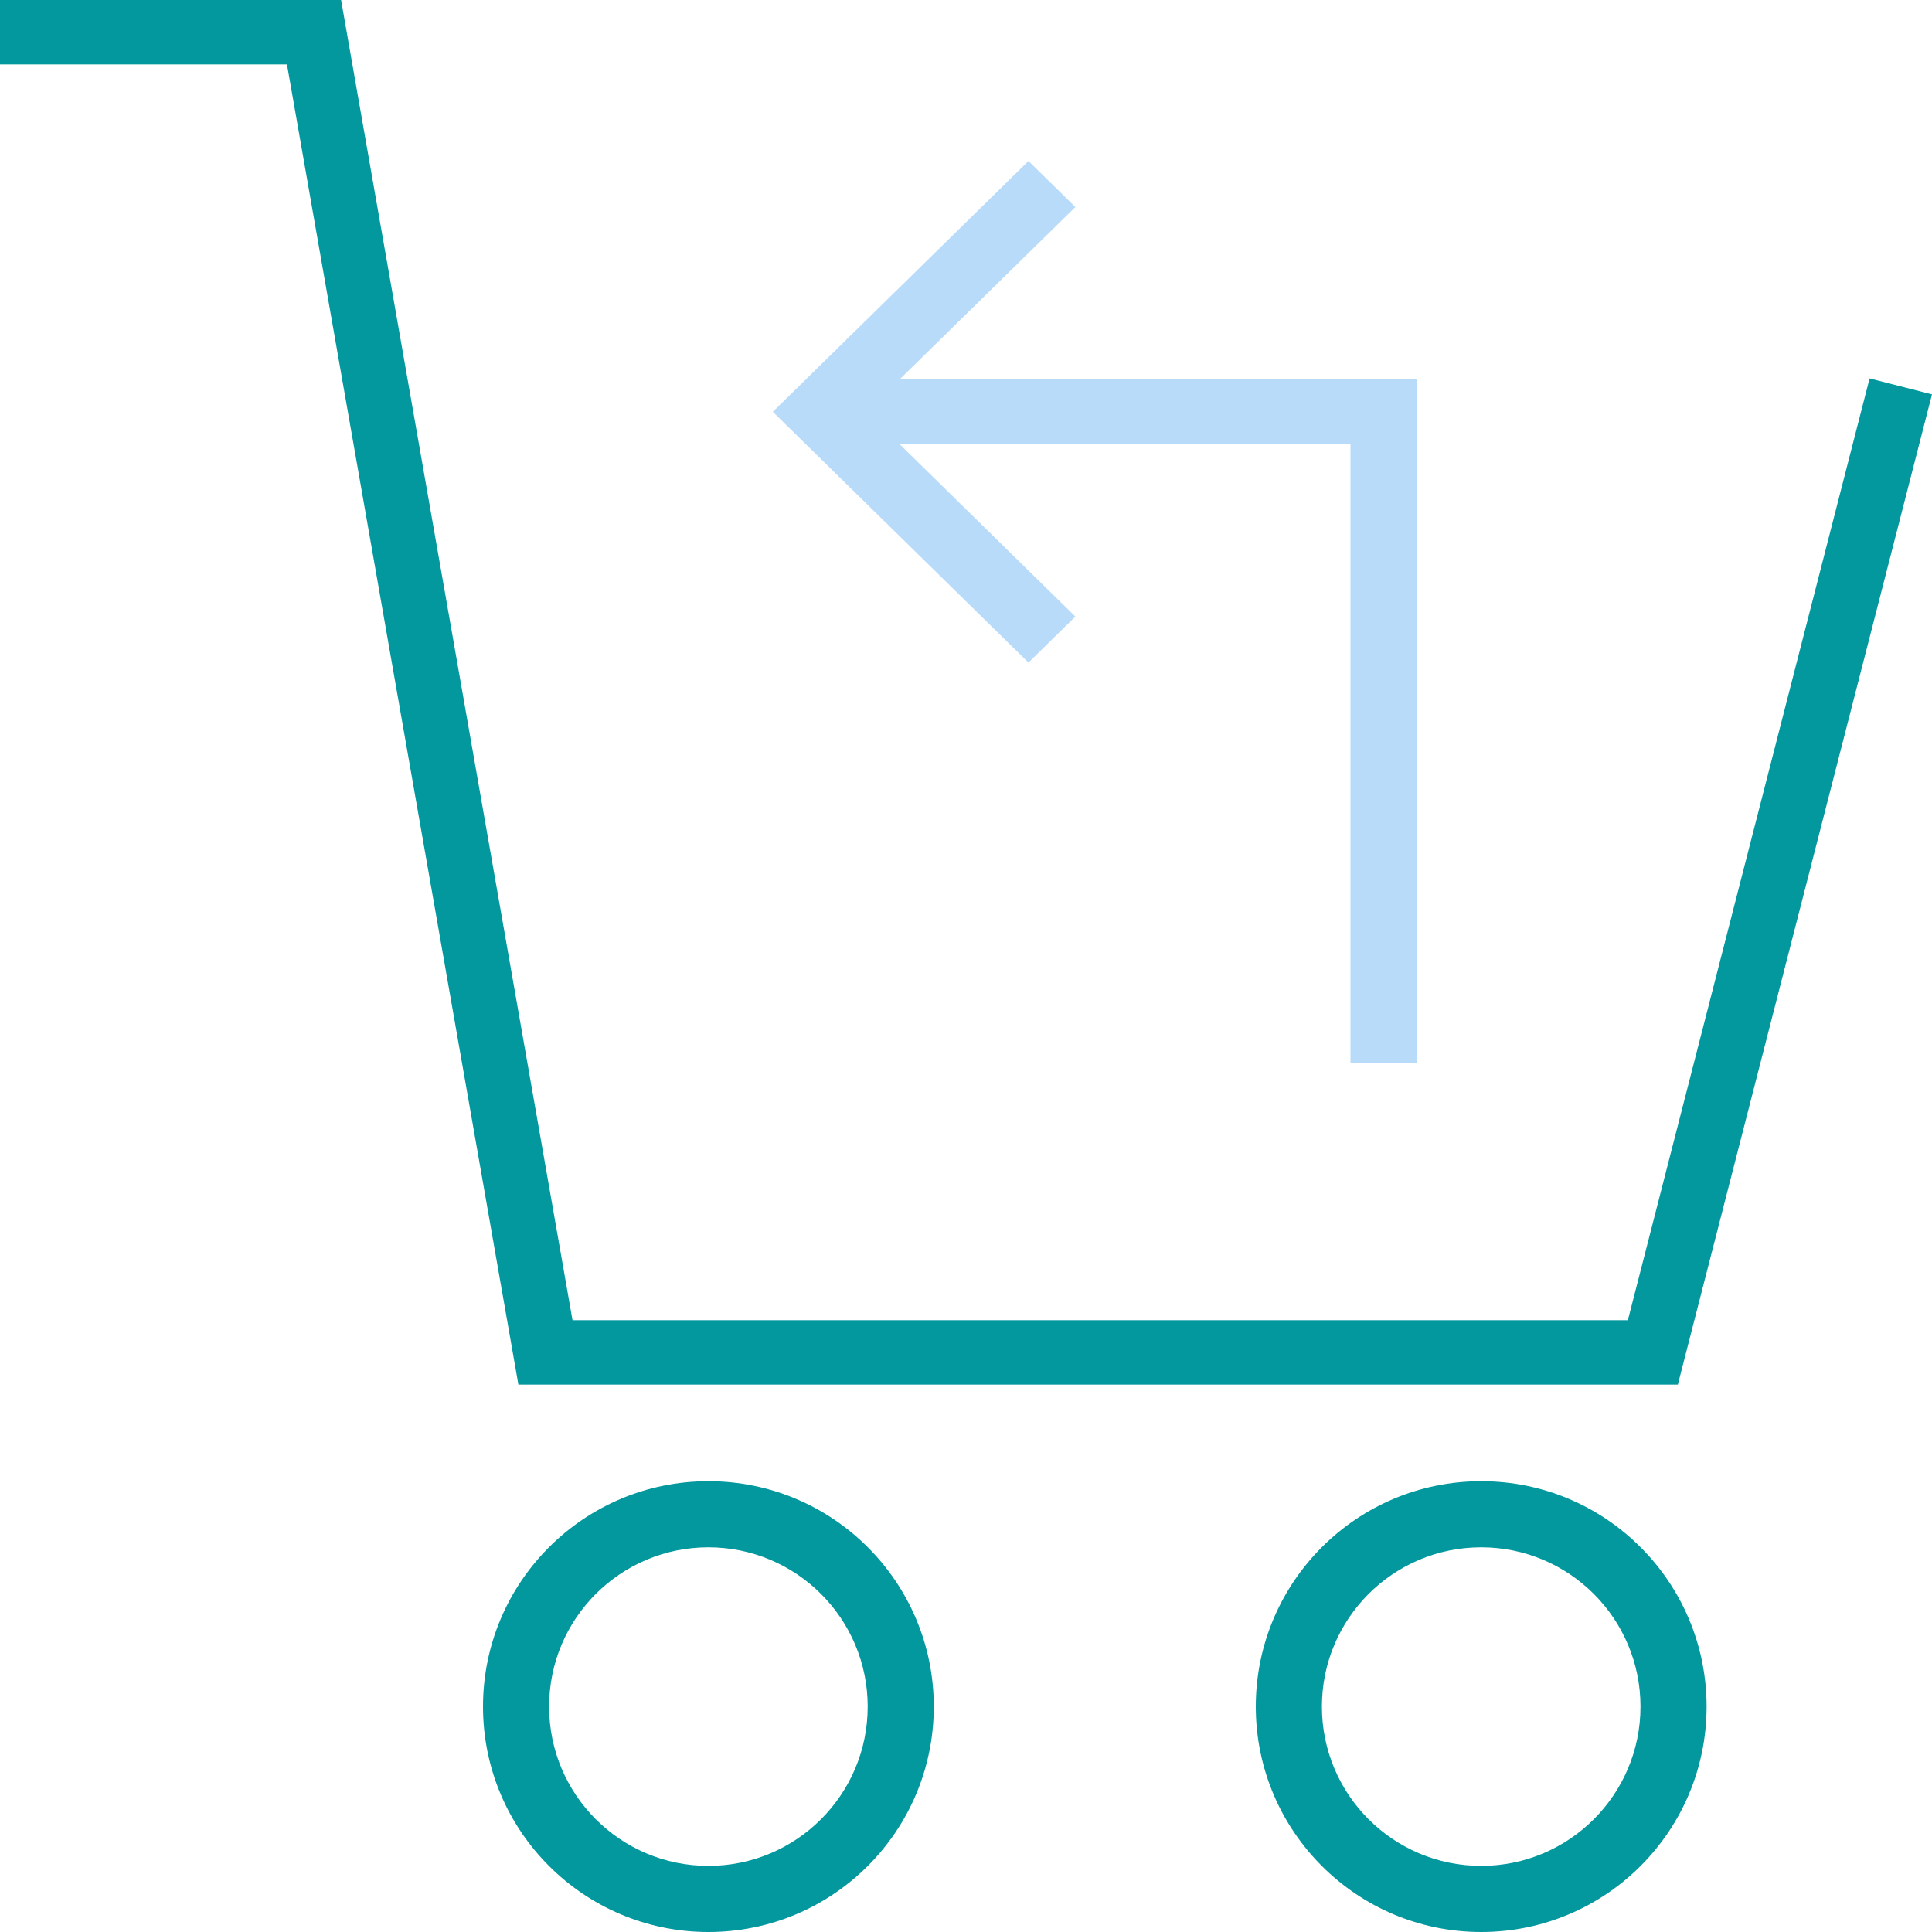 <svg xmlns="http://www.w3.org/2000/svg" width="60" height="60" viewBox="0 0 60 60" fill="none"><path fill-rule="evenodd" clip-rule="evenodd" d="M8.912 2H0V0H10.593L17.78 41H50.555L58.062 11.752L60 12.248L52.107 43H16.099L8.912 2Z" fill="#03989e"></path><path fill-rule="evenodd" clip-rule="evenodd" d="M27.944 13.799L33.397 19.148L31.94 20.577L24 12.789L31.94 5L33.397 6.429L27.944 11.778H44V33H41.94V13.799H27.944Z" fill="#B9DBFA"></path><path fill-rule="evenodd" clip-rule="evenodd" d="M46 57.947C48.732 57.947 50.947 55.732 50.947 53C50.947 50.268 48.732 48.053 46 48.053C43.268 48.053 41.053 50.268 41.053 53C41.053 55.732 43.268 57.947 46 57.947ZM46 60C49.866 60 53 56.866 53 53C53 49.134 49.866 46 46 46C42.134 46 39 49.134 39 53C39 56.866 42.134 60 46 60Z" fill="#03989e"></path><path fill-rule="evenodd" clip-rule="evenodd" d="M22 57.947C24.732 57.947 26.947 55.732 26.947 53C26.947 50.268 24.732 48.053 22 48.053C19.268 48.053 17.053 50.268 17.053 53C17.053 55.732 19.268 57.947 22 57.947ZM22 60C25.866 60 29 56.866 29 53C29 49.134 25.866 46 22 46C18.134 46 15 49.134 15 53C15 56.866 18.134 60 22 60Z" fill="#03989e"></path></svg>